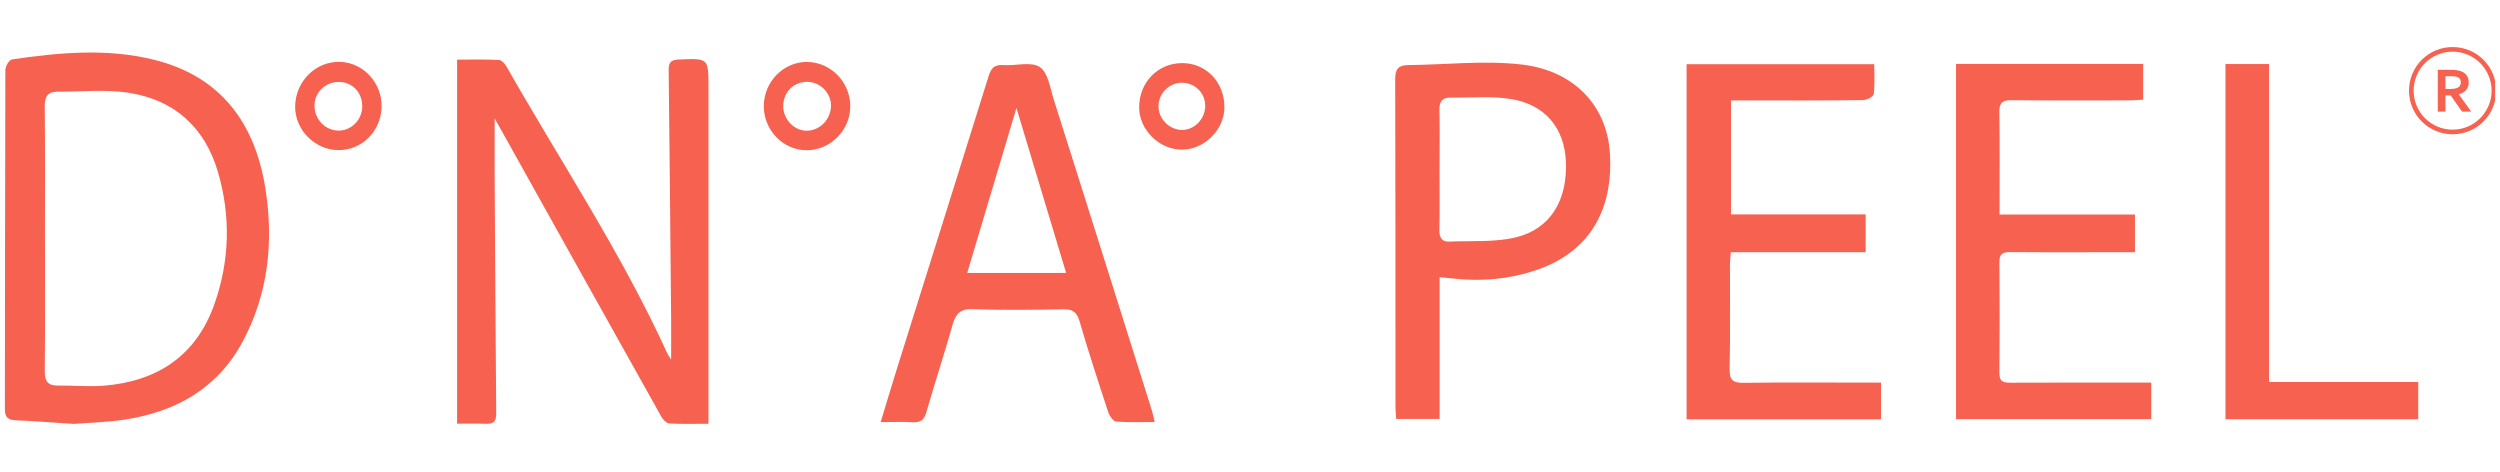 <svg xmlns="http://www.w3.org/2000/svg" xmlns:xlink="http://www.w3.org/1999/xlink" width="900" zoomAndPan="magnify" viewBox="0 0 675 127.5" height="170" preserveAspectRatio="xMidYMid meet" version="1.0"><defs><clipPath id="e324146e1d"><path d="M 650.43 12.699 L 673.68 12.699 L 673.68 36.617 L 650.43 36.617 Z M 650.43 12.699 " clip-rule="nonzero"/></clipPath><clipPath id="832fc9d92a"><path d="M 123 15 L 192 15 L 192 114.891 L 123 114.891 Z M 123 15 " clip-rule="nonzero"/></clipPath><clipPath id="bf654bca41"><path d="M 1.316 14 L 73 14 L 73 114.891 L 1.316 114.891 Z M 1.316 14 " clip-rule="nonzero"/></clipPath><clipPath id="24fd4e609e"><path d="M 237 17 L 312 17 L 312 114.891 L 237 114.891 Z M 237 17 " clip-rule="nonzero"/></clipPath></defs><path fill="#f66150" d="M 661.289 24.035 C 661.762 24.035 662.16 24.016 662.492 23.973 C 662.82 23.93 663.098 23.867 663.32 23.781 C 663.738 23.625 664.027 23.41 664.188 23.137 C 664.348 22.863 664.426 22.551 664.426 22.195 C 664.426 21.895 664.363 21.625 664.238 21.391 C 664.109 21.156 663.895 20.973 663.59 20.84 C 663.395 20.75 663.148 20.684 662.848 20.641 C 662.551 20.598 662.184 20.578 661.742 20.578 L 660.27 20.578 L 660.27 24.035 Z M 666.551 22.238 C 666.551 23.027 666.336 23.695 665.898 24.242 C 665.465 24.789 664.789 25.195 663.879 25.461 L 663.879 25.496 L 667.234 30.133 L 664.754 30.133 L 661.684 25.766 L 660.27 25.766 L 660.27 30.133 L 658.199 30.133 L 658.199 18.848 L 661.633 18.848 C 662.203 18.848 662.73 18.879 663.219 18.945 C 663.711 19.008 664.129 19.105 664.477 19.234 C 665.141 19.488 665.652 19.863 666.012 20.363 C 666.371 20.859 666.551 21.484 666.551 22.238 " fill-opacity="1" fill-rule="nonzero"/><g clip-path="url(#e324146e1d)"><path fill="#f66150" d="M 672.734 24.477 C 672.734 30.285 668.012 35.008 662.207 35.008 C 656.402 35.008 651.676 30.285 651.676 24.477 C 651.676 18.672 656.402 13.949 662.207 13.949 C 668.012 13.949 672.734 18.672 672.734 24.477 Z M 673.059 19.895 C 672.465 18.492 671.617 17.23 670.535 16.148 C 669.453 15.066 668.195 14.219 666.793 13.625 C 665.34 13.012 663.797 12.699 662.207 12.699 C 660.617 12.699 659.074 13.012 657.621 13.625 C 656.219 14.219 654.961 15.066 653.879 16.148 C 652.797 17.23 651.949 18.492 651.355 19.895 C 650.742 21.344 650.43 22.887 650.43 24.477 C 650.43 26.066 650.742 27.609 651.355 29.062 C 651.949 30.465 652.797 31.723 653.879 32.805 C 654.961 33.887 656.219 34.734 657.621 35.328 C 659.074 35.945 660.617 36.254 662.207 36.254 C 663.797 36.254 665.34 35.945 666.793 35.328 C 668.195 34.734 669.453 33.887 670.535 32.805 C 671.617 31.723 672.465 30.465 673.059 29.062 C 673.672 27.609 673.984 26.066 673.984 24.477 C 673.984 22.887 673.672 21.344 673.059 19.895 " fill-opacity="1" fill-rule="nonzero"/></g><g clip-path="url(#832fc9d92a)"><path fill="#f66150" d="M 133.551 32.004 C 133.551 37.426 133.527 42.184 133.551 46.945 C 133.68 68.516 133.797 90.086 133.977 111.656 C 133.992 113.688 133.32 114.508 131.258 114.418 C 128.715 114.309 126.16 114.391 123.41 114.391 L 123.41 16.098 C 127.195 16.098 130.973 16 134.73 16.188 C 135.457 16.223 136.359 17.258 136.797 18.039 C 151.391 43.691 167.801 68.32 180.102 95.266 C 180.359 95.832 180.746 96.336 181.207 97.074 C 181.207 93.262 181.234 89.762 181.207 86.273 C 181 63.805 180.801 41.336 180.539 18.867 C 180.512 16.844 181.18 16.16 183.23 16.07 C 191.285 15.719 191.285 15.656 191.285 23.598 L 191.285 114.418 C 187.609 114.418 184.164 114.523 180.738 114.336 C 179.984 114.293 179.031 113.34 178.598 112.566 C 164.059 86.617 149.574 60.641 135.082 34.676 C 134.676 33.945 134.254 33.219 133.57 32.004 Z M 133.551 32.004 " fill-opacity="1" fill-rule="nonzero"/></g><g clip-path="url(#bf654bca41)"><path fill="#f66150" d="M 19.812 114.445 C 14.141 114.074 9.211 113.688 4.285 113.473 C 2.207 113.383 1.316 112.734 1.316 110.496 C 1.383 79.953 1.344 49.41 1.445 18.867 C 1.445 17.887 2.488 16.152 3.234 16.043 C 15.938 14.184 28.707 12.996 41.375 16.082 C 59.535 20.504 68.824 33.137 71.641 50.797 C 73.922 65.152 72.512 79.262 65.453 92.352 C 58.664 104.93 47.508 111.125 33.84 113.266 C 28.984 114.023 24.02 114.121 19.812 114.453 Z M 12.145 64.508 C 12.145 76.402 12.207 88.297 12.09 100.191 C 12.062 102.871 12.855 104.141 15.641 104.105 C 19.785 104.043 23.969 104.465 28.086 104.133 C 42.461 102.953 52.938 96.074 57.863 82.191 C 62.02 70.469 62.352 58.41 58.852 46.453 C 55.301 34.34 47.031 26.898 34.594 25.027 C 28.363 24.09 21.891 24.773 15.516 24.758 C 12.793 24.758 12.055 26.188 12.082 28.82 C 12.207 40.715 12.137 52.613 12.137 64.508 Z M 12.145 64.508 " fill-opacity="1" fill-rule="nonzero"/></g><g clip-path="url(#24fd4e609e)"><path fill="#f66150" d="M 311.758 113.941 C 308.062 113.941 304.711 114.094 301.391 113.824 C 300.609 113.762 299.594 112.375 299.27 111.406 C 296.562 103.207 293.883 94.988 291.465 86.699 C 290.711 84.117 289.477 83.453 286.961 83.504 C 278.879 83.66 270.785 83.766 262.711 83.469 C 259.312 83.344 258.055 84.637 257.207 87.66 C 254.988 95.535 252.406 103.312 250.152 111.18 C 249.547 113.293 248.594 114.137 246.41 114.004 C 243.738 113.844 241.059 113.969 237.777 113.969 C 239.398 108.652 240.844 103.762 242.375 98.898 C 250.562 72.777 258.793 46.676 266.93 20.547 C 267.602 18.391 268.492 17.402 270.875 17.574 C 274.23 17.816 278.391 16.539 280.738 18.102 C 282.996 19.605 283.555 23.859 284.551 26.996 C 293.398 54.895 302.184 82.812 310.977 110.73 C 311.266 111.656 311.445 112.617 311.766 113.949 L 311.758 113.949 Z M 274.438 29.145 C 269.969 44.113 265.578 58.832 261.148 73.688 L 287.852 73.688 C 283.336 58.699 278.93 44.07 274.438 29.145 Z M 274.438 29.145 " fill-opacity="1" fill-rule="nonzero"/></g><path fill="#f66150" d="M 528.133 113.168 L 528.133 17.266 L 578.656 17.266 L 578.656 26.906 C 577.52 26.969 576.336 27.094 575.148 27.094 C 564.477 27.102 553.801 27.156 543.129 27.051 C 540.691 27.023 539.785 27.68 539.82 30.27 C 539.965 39.348 539.875 48.43 539.875 57.926 L 576.441 57.926 L 576.441 68.102 L 564.223 68.102 C 557.031 68.102 549.848 68.148 542.652 68.066 C 540.703 68.051 539.82 68.57 539.84 70.703 C 539.922 80.699 539.93 90.699 539.832 100.695 C 539.805 103.188 541.062 103.34 542.984 103.332 C 554.332 103.277 565.68 103.305 577.027 103.305 L 580.832 103.305 L 580.832 113.168 Z M 528.133 113.168 " fill-opacity="1" fill-rule="nonzero"/><path fill="#f66150" d="M 503.73 57.891 L 503.73 68.102 L 467.324 68.102 C 467.227 69.379 467.09 70.352 467.09 71.324 C 467.074 80.762 467.199 90.203 467 99.645 C 466.938 102.719 467.965 103.402 470.84 103.367 C 481.512 103.215 492.195 103.305 502.867 103.305 L 507.875 103.305 L 507.875 113.223 L 455.383 113.223 L 455.383 17.328 L 506.043 17.328 C 506.043 20.109 506.238 22.797 505.906 25.422 C 505.816 26.098 504.035 27.023 503.02 27.031 C 492.797 27.156 482.566 27.113 472.344 27.113 L 467.371 27.113 L 467.371 57.891 L 503.738 57.891 Z M 503.73 57.891 " fill-opacity="1" fill-rule="nonzero"/><path fill="#f66150" d="M 388.695 74.836 L 388.695 113.121 L 376.973 113.121 C 376.91 112.027 376.773 110.848 376.773 109.668 C 376.766 80.258 376.801 50.848 376.703 21.438 C 376.691 18.695 377.512 17.602 380.207 17.574 C 390.387 17.473 400.672 16.27 410.699 17.402 C 425.148 19.027 433.906 28.695 434.68 41.41 C 435.656 57.441 428.535 68.48 414.27 73.102 C 407.219 75.387 400.008 76.023 392.66 75.234 C 391.555 75.117 390.441 75.008 388.688 74.836 Z M 388.668 45.867 C 388.668 51.254 388.75 56.641 388.633 62.023 C 388.59 64.121 389.254 65.336 391.395 65.234 C 397.391 64.965 403.605 65.469 409.332 64.066 C 418.727 61.766 423.293 53.934 422.781 43.422 C 422.352 34.609 417.215 28.273 408.062 26.754 C 402.723 25.863 397.148 26.438 391.672 26.355 C 389.379 26.32 388.59 27.445 388.645 29.711 C 388.77 35.098 388.68 40.48 388.68 45.867 Z M 388.668 45.867 " fill-opacity="1" fill-rule="nonzero"/><path fill="#f66150" d="M 600.879 113.195 L 600.879 17.293 L 612.641 17.293 L 612.641 103.141 L 652.922 103.141 L 652.922 113.195 Z M 600.879 113.195 " fill-opacity="1" fill-rule="nonzero"/><path fill="#f66150" d="M 103.027 28.828 C 102.883 35.473 97.688 40.625 91.223 40.527 C 84.98 40.438 79.648 35.016 79.688 28.805 C 79.73 21.941 85.297 16.449 91.934 16.711 C 98.152 16.953 103.16 22.418 103.02 28.82 Z M 97.805 28.578 C 97.766 24.891 95.078 22.141 91.5 22.121 C 87.777 22.105 84.793 25.09 84.91 28.723 C 85.02 32.316 87.84 35.195 91.32 35.258 C 94.906 35.32 97.848 32.301 97.812 28.578 Z M 97.805 28.578 " fill-opacity="1" fill-rule="nonzero"/><path fill="#f66150" d="M 217.781 40.562 C 211.418 40.562 206.184 35.125 206.227 28.578 C 206.273 22.023 211.578 16.656 217.953 16.727 C 224.348 16.801 229.613 22.238 229.578 28.738 C 229.543 35.195 224.184 40.57 217.781 40.57 Z M 211.469 28.352 C 211.316 31.852 214.059 35.051 217.406 35.277 C 220.945 35.512 224.086 32.66 224.363 28.945 C 224.617 25.52 221.801 22.32 218.34 22.113 C 214.582 21.879 211.641 24.559 211.469 28.363 Z M 211.469 28.352 " fill-opacity="1" fill-rule="nonzero"/><path fill="#f66150" d="M 319.07 17.035 C 325.578 16.98 330.543 22.086 330.594 28.875 C 330.641 34.891 325.344 40.293 319.301 40.402 C 313.105 40.508 307.559 35.105 307.57 28.973 C 307.57 22.273 312.566 17.086 319.07 17.043 Z M 319.133 35.078 C 322.395 35.125 325.273 32.254 325.406 28.82 C 325.551 25.242 322.727 22.34 319.105 22.34 C 315.723 22.34 312.891 25.105 312.793 28.523 C 312.695 32.004 315.625 35.035 319.133 35.086 Z M 319.133 35.078 " fill-opacity="1" fill-rule="nonzero"/></svg>
